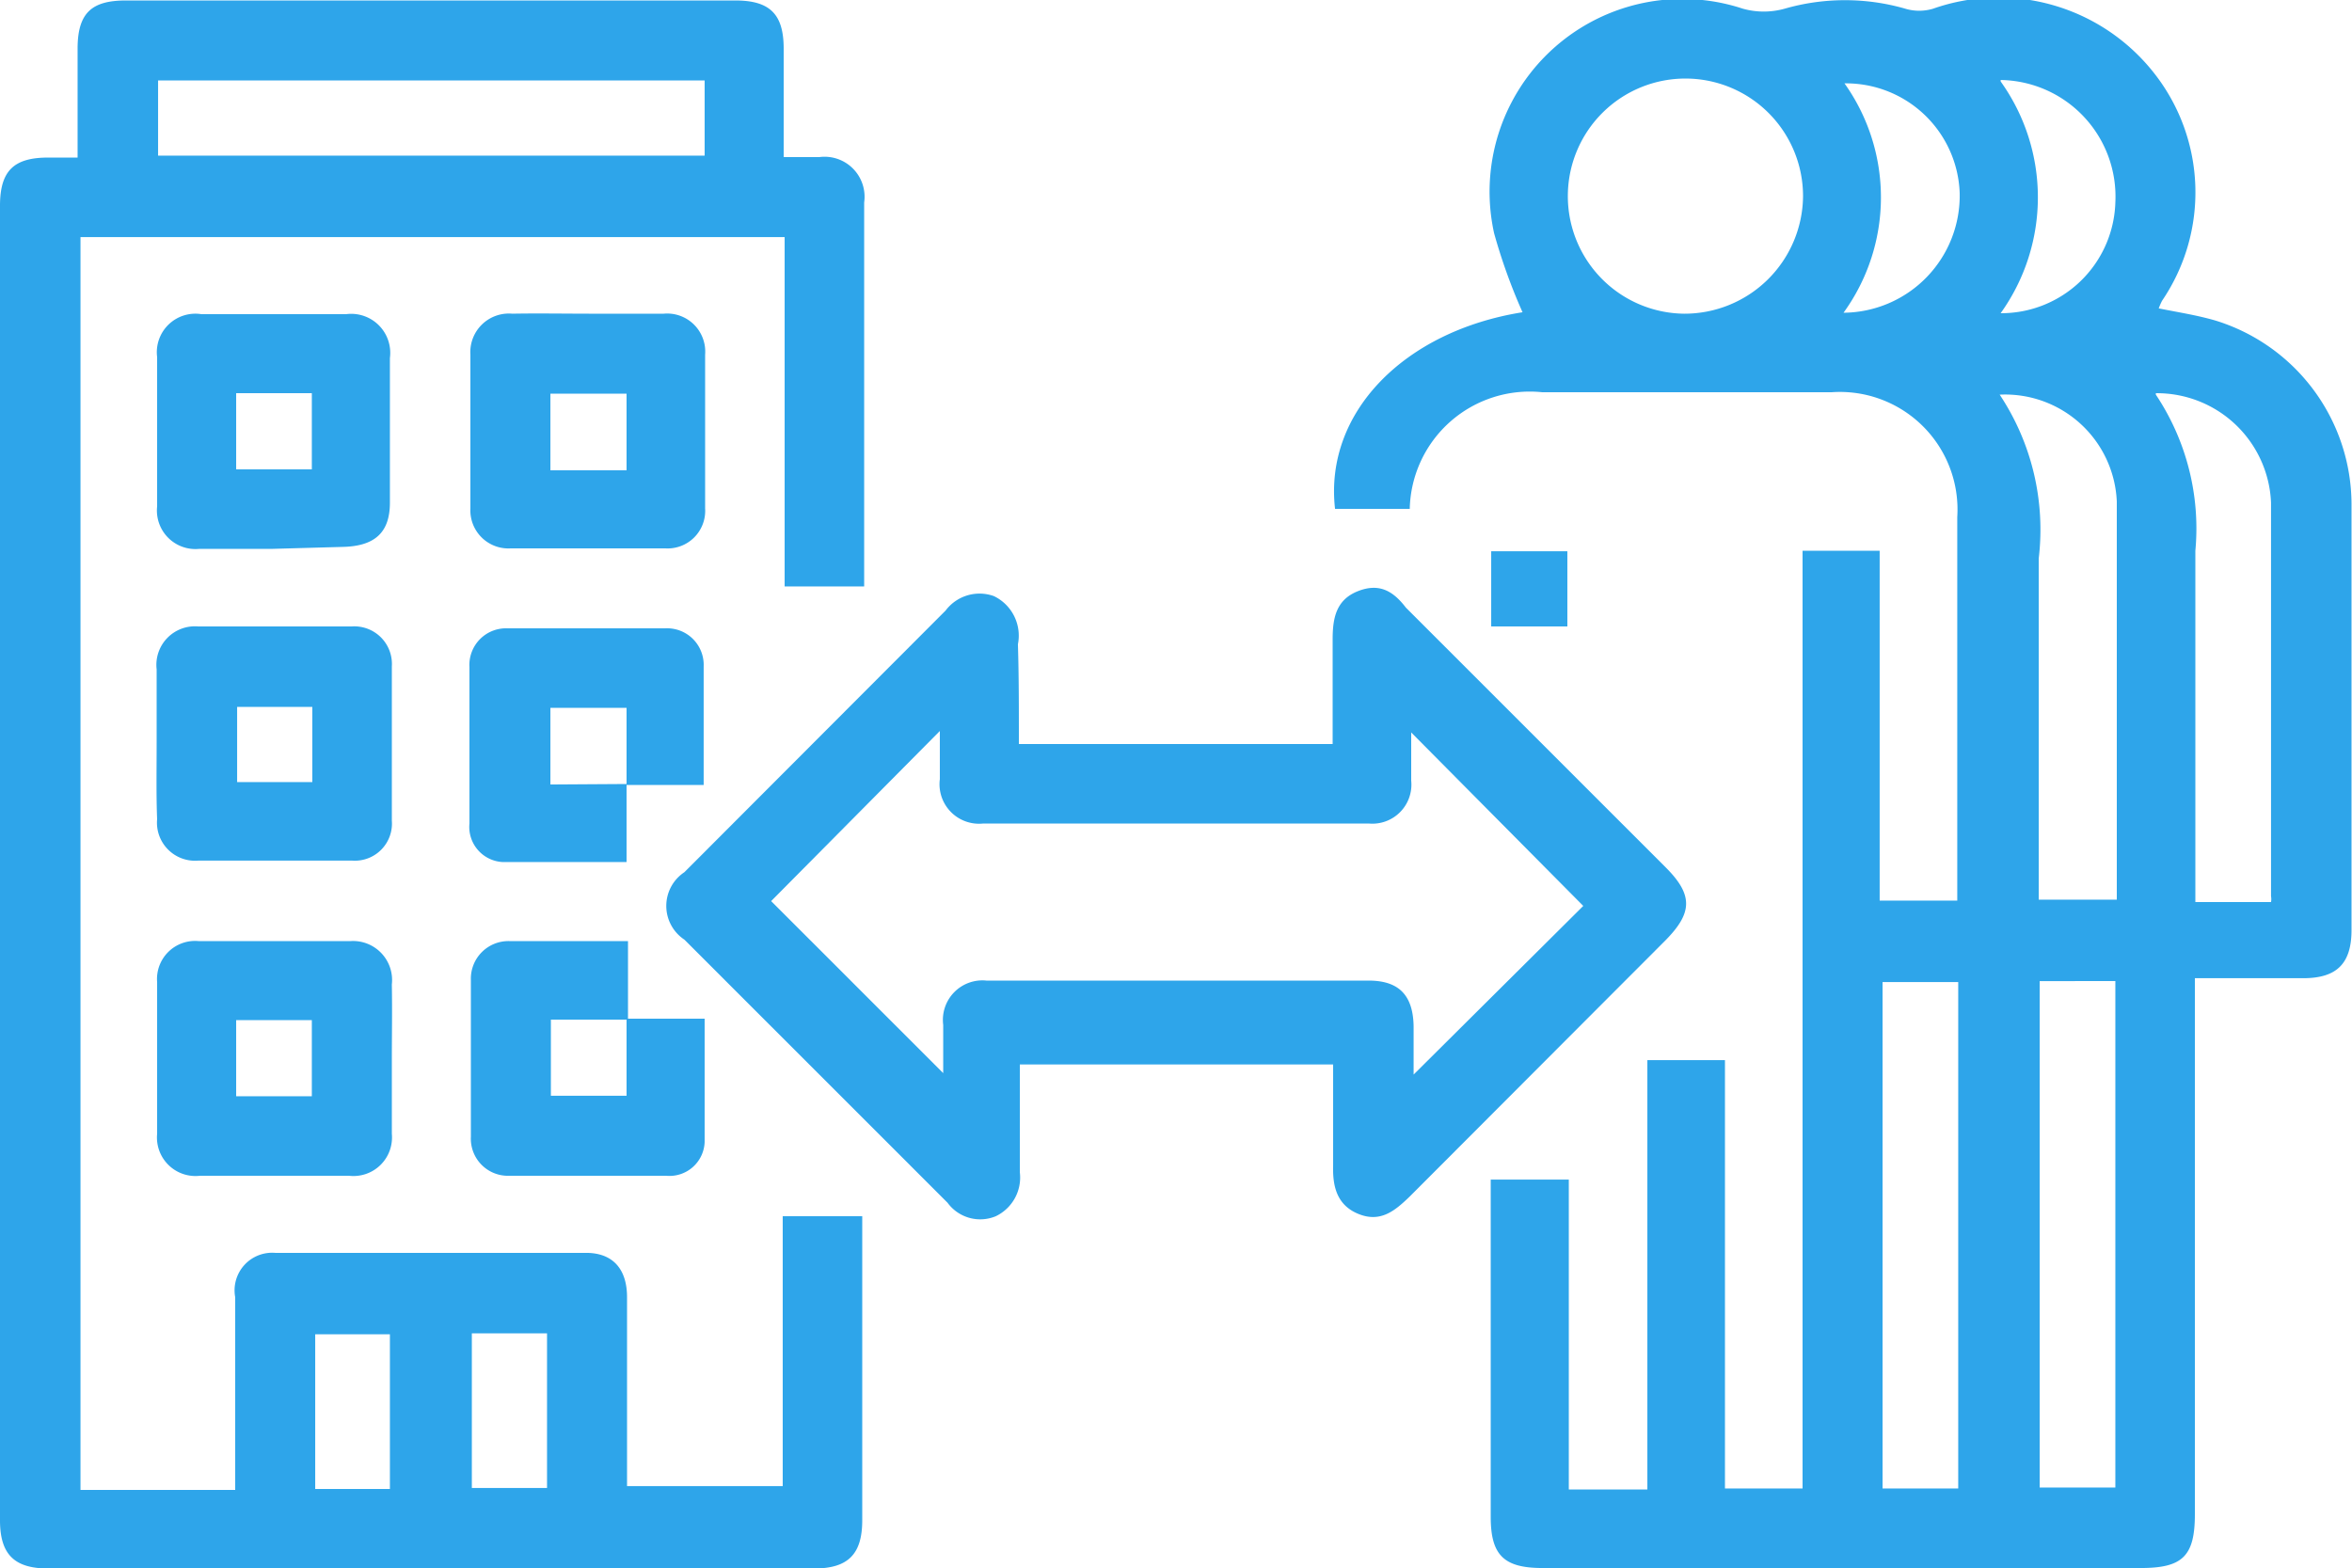 <svg xmlns="http://www.w3.org/2000/svg" viewBox="0 0 48.8 32.54"><defs><style>.cls-1{fill:#2ea5ea;}</style></defs><title>Asset 16</title><g id="Layer_2" data-name="Layer 2"><g id="Layer_1-2" data-name="Layer 1"><path class="cls-1" d="M29.25,10.56H27.7c-.23-2,1.44-3.69,3.89-4.08A11.87,11.87,0,0,1,31,4.84,4,4,0,0,1,36.16.18a1.61,1.61,0,0,0,.87,0,4.52,4.52,0,0,1,2.5,0,1,1,0,0,0,.58,0,4.1,4.1,0,0,1,4.57,1.32,4,4,0,0,1,.18,4.74,1.26,1.26,0,0,0-.07.16c.4.08.79.14,1.17.25a4,4,0,0,1,2.83,3.81c0,3,0,5.9,0,8.84,0,.69-.3,1-1,1H45.54V31.42c0,.87-.25,1.12-1.12,1.12H32c-.8,0-1.07-.27-1.07-1.06v-7h1.62v6.43h1.63V22h1.61v8.89H37.4V11.43H39v7.26h1.61c0-.16,0-.32,0-.49,0-2.49,0-5,0-7.47A2.44,2.44,0,0,0,38,8.14H32A2.49,2.49,0,0,0,29.25,10.56Zm8.16-6.48a2.44,2.44,0,1,0-2.47,2.43A2.46,2.46,0,0,0,37.41,4.08Zm3.22,26.81V20.38H39.06V30.89Zm1.69-10.53V30.87h1.57V20.36ZM41.49,8.19a5.06,5.06,0,0,1,.81,3.4c0,2.18,0,4.36,0,6.55v.53h1.62c0-2.78,0-5.52,0-8.26A2.32,2.32,0,0,0,41.49,8.19Zm3.24,0a5,5,0,0,1,.82,3.24c0,2.25,0,4.5,0,6.75v.54h1.57a.33.33,0,0,0,0-.12c0-2.72,0-5.45,0-8.17A2.37,2.37,0,0,0,44.73,8.16Zm-3.22-6.5a4.13,4.13,0,0,1,0,4.81,2.37,2.37,0,0,0,2.38-2.3A2.42,2.42,0,0,0,41.51,1.66ZM38.25,6.49A2.43,2.43,0,0,0,40.66,4a2.36,2.36,0,0,0-2.39-2.27A4.08,4.08,0,0,1,38.25,6.49Z"/><path class="cls-1" d="M16.24,25.24h1.65v6.31c0,.7-.29,1-1,1H1c-.7,0-1-.29-1-1V4.27c0-.73.29-1,1-1h.61c0-.78,0-1.52,0-2.26s.29-1,1-1H15.26c.72,0,1,.29,1,1V3.26H17a.83.83,0,0,1,.93.94c0,1.9,0,3.79,0,5.69v2.28H16.28V4.92H1.67v26H4.88V29c0-.69,0-1.39,0-2.08A.78.78,0,0,1,5.71,26h6.45c.55,0,.85.33.85.92,0,1.13,0,2.27,0,3.4v.52h3.23ZM14.62,1.67H3.28V3.23H14.62ZM8.09,30.9V27.69H6.54V30.9Zm1.7-3.23v3.21h1.56V27.67Z"/><path class="cls-1" d="M21.14,15.44h6.51c0-.73,0-1.45,0-2.17,0-.44.07-.82.52-1s.74,0,1,.34L34.56,18c.57.57.56.94,0,1.51l-5.31,5.32c-.31.3-.61.55-1.07.36s-.53-.6-.52-1c0-.69,0-1.38,0-2.1h-6.5c0,.75,0,1.5,0,2.24a.89.89,0,0,1-.5.91.84.84,0,0,1-1-.28l-5.46-5.46a.84.84,0,0,1,0-1.4l5.42-5.43a.88.88,0,0,1,1-.3.91.91,0,0,1,.5,1C21.14,14,21.14,14.67,21.14,15.44ZM16,18.7l3.57,3.57c0-.31,0-.66,0-1a.82.82,0,0,1,.9-.92h7.93c.63,0,.92.31.93.95v1l3.52-3.5L29.28,15.2v1a.81.81,0,0,1-.88.89q-4,0-8,0a.82.82,0,0,1-.9-.92c0-.35,0-.7,0-1Z"/><path class="cls-1" d="M5.66,11.39H4.14a.8.8,0,0,1-.88-.88c0-1,0-2.07,0-3.1a.8.8,0,0,1,.92-.89h3a.81.81,0,0,1,.91.91c0,1,0,2,0,3,0,.62-.31.91-1,.92ZM4.9,8.16V9.74H6.47V8.16Z"/><path class="cls-1" d="M12.25,6.51c.51,0,1,0,1.52,0a.79.79,0,0,1,.86.85c0,1.06,0,2.13,0,3.19a.78.78,0,0,1-.83.83H10.6a.79.79,0,0,1-.84-.83c0-1.06,0-2.13,0-3.19a.8.8,0,0,1,.87-.85C11.17,6.5,11.71,6.51,12.25,6.51ZM13,9.76V8.17H11.42V9.76Z"/><path class="cls-1" d="M3.25,15.41c0-.51,0-1,0-1.52A.8.8,0,0,1,4.11,13c1.06,0,2.13,0,3.19,0a.78.78,0,0,1,.83.83c0,1.07,0,2.13,0,3.2a.77.77,0,0,1-.82.83c-1.07,0-2.14,0-3.2,0A.79.79,0,0,1,3.26,17C3.24,16.49,3.25,16,3.25,15.41Zm1.67-.74v1.56H6.48V14.67Z"/><path class="cls-1" d="M8.13,22c0,.51,0,1,0,1.53a.8.8,0,0,1-.89.87q-1.54,0-3.09,0a.8.8,0,0,1-.89-.87c0-1.05,0-2.1,0-3.15a.79.79,0,0,1,.86-.85q1.58,0,3.15,0a.81.81,0,0,1,.86.9C8.14,21,8.13,21.48,8.13,22ZM4.9,21.17v1.58H6.47V21.17Z"/><path class="cls-1" d="M13,16.27v1.62c-.88,0-1.72,0-2.56,0a.73.73,0,0,1-.7-.8c0-1.08,0-2.17,0-3.25a.76.76,0,0,1,.8-.8c1.08,0,2.17,0,3.25,0a.76.76,0,0,1,.81.79c0,.8,0,1.59,0,2.46H13v-1.6H11.42v1.59Z"/><path class="cls-1" d="M13,21.14h1.62c0,.88,0,1.72,0,2.56a.73.73,0,0,1-.8.7c-1.08,0-2.17,0-3.25,0a.77.77,0,0,1-.8-.81c0-1.08,0-2.16,0-3.25a.78.78,0,0,1,.8-.81c.8,0,1.59,0,2.46,0v1.63h-1.6v1.58H13Z"/><path class="cls-1" d="M32.52,11.44V13H30.94V11.44Z"/></g></g></svg>
